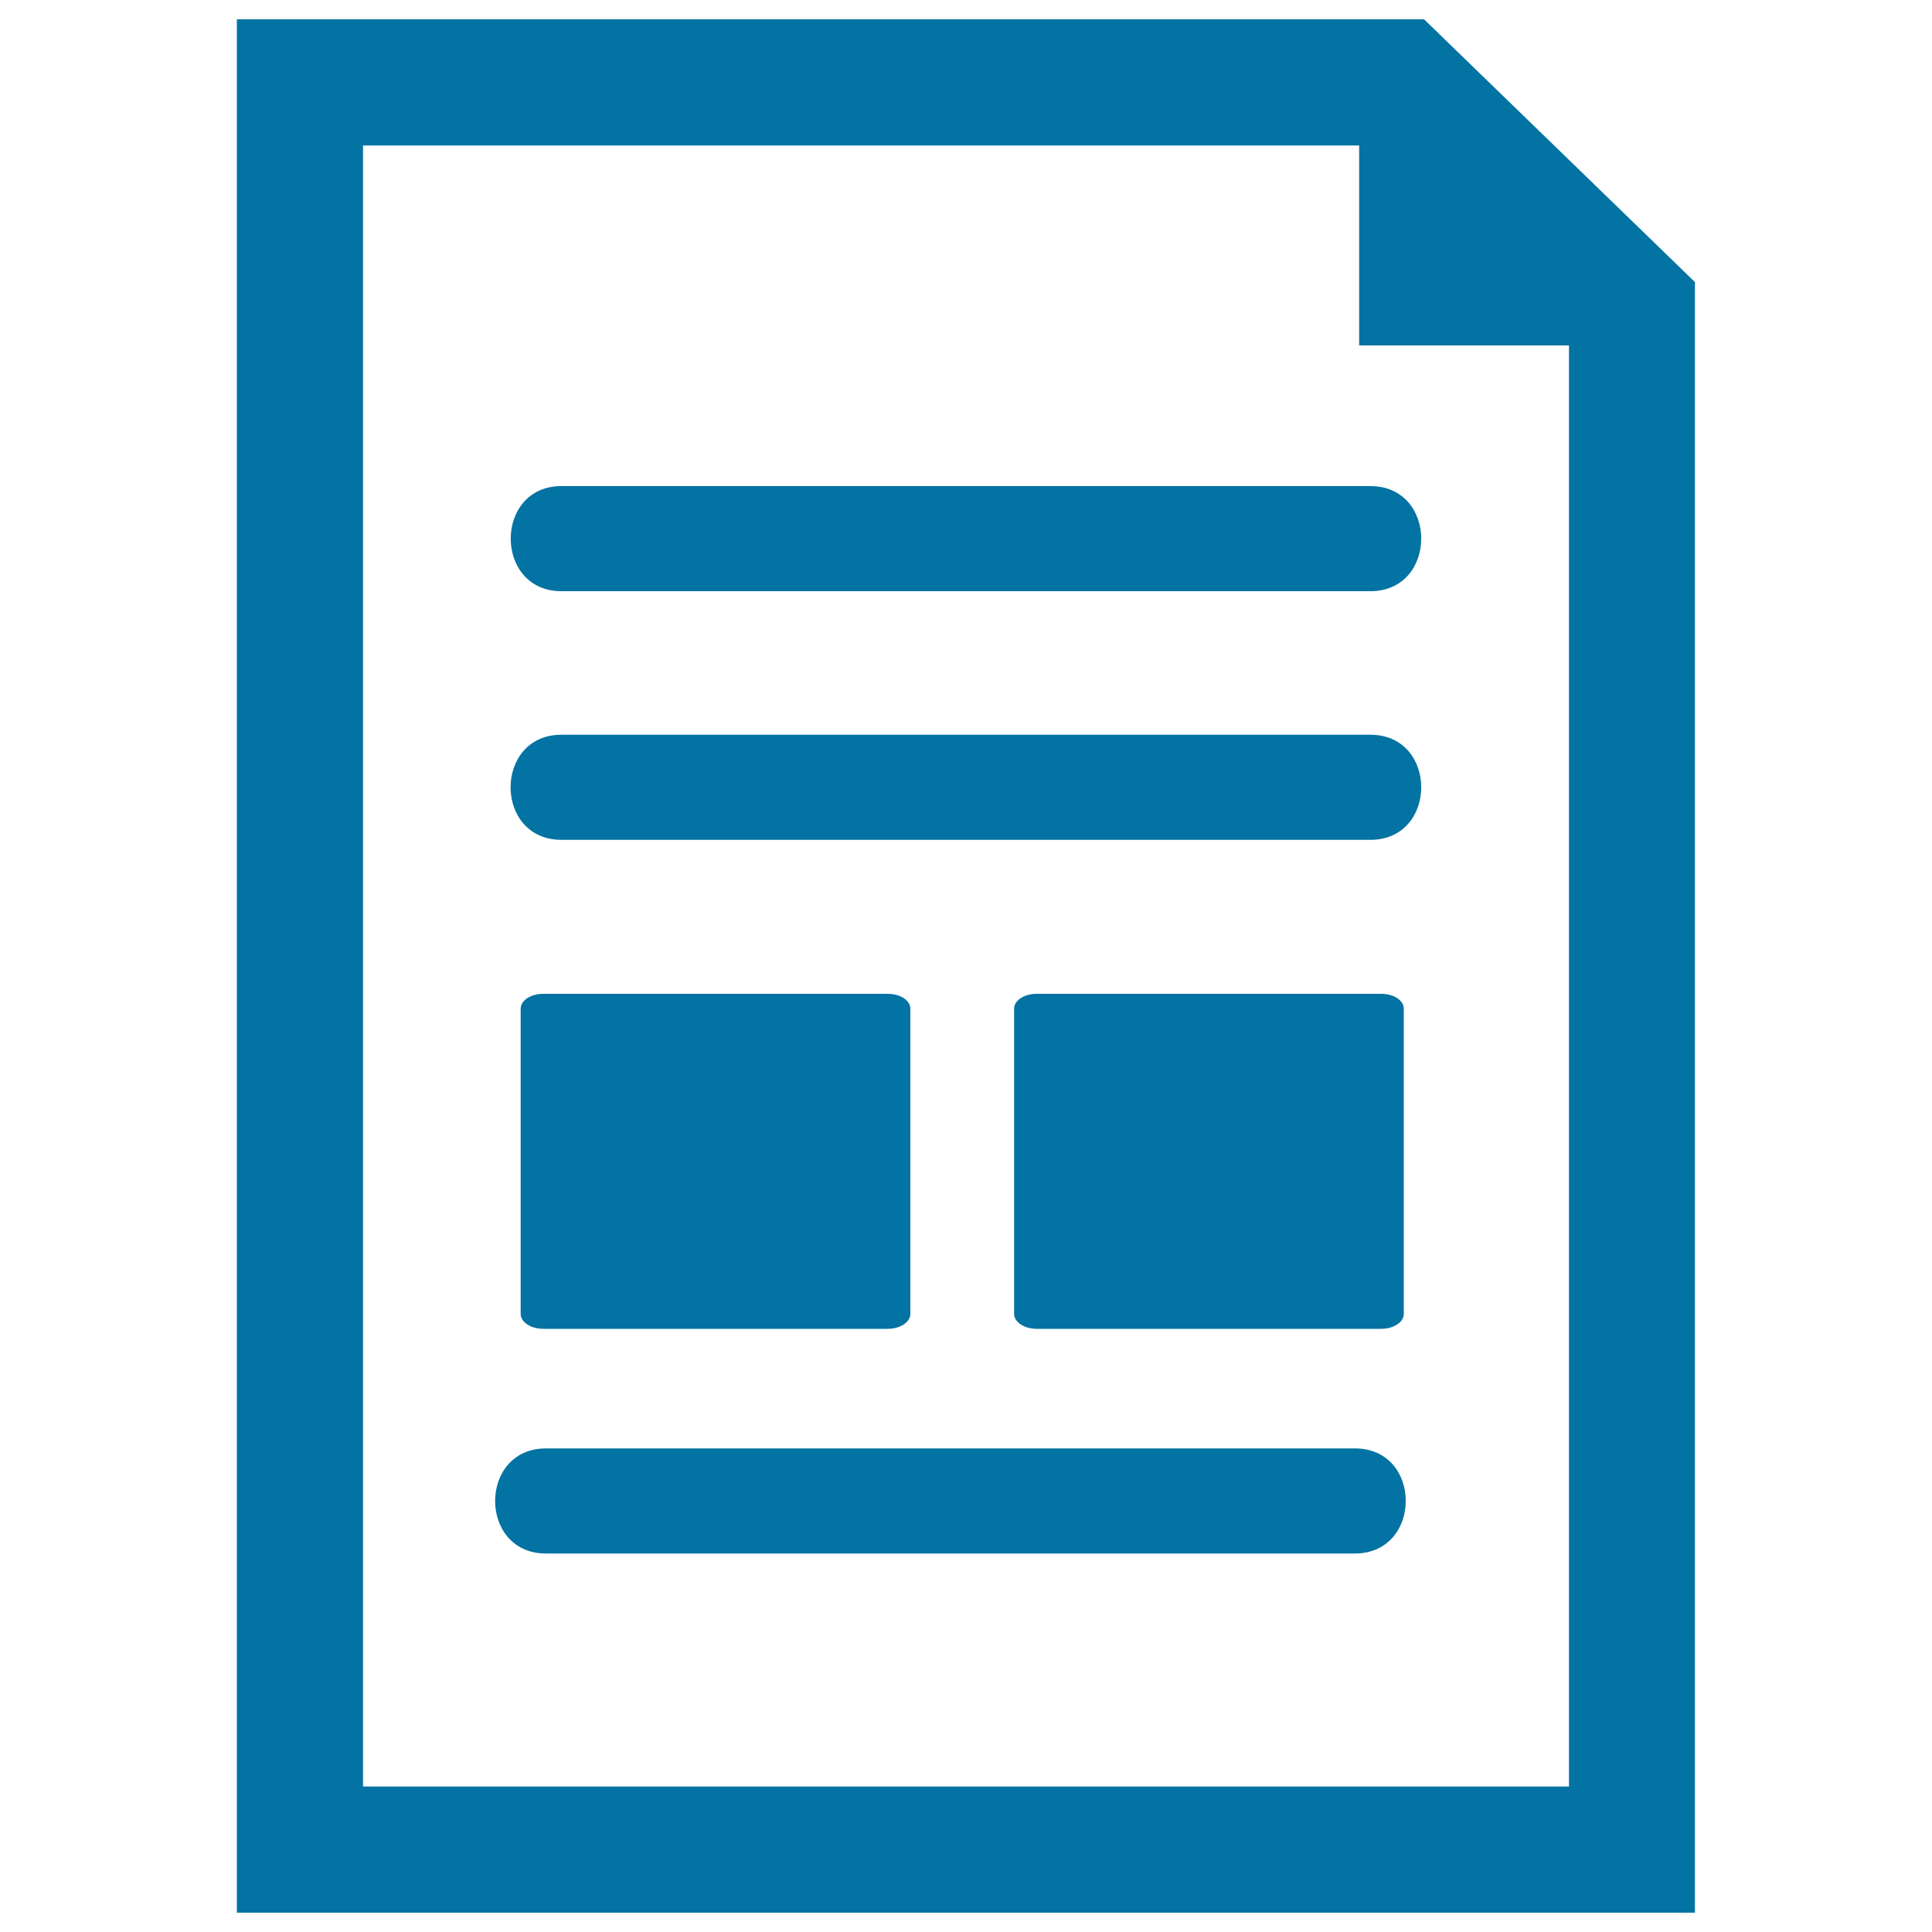 <svg xmlns="http://www.w3.org/2000/svg" viewBox="0 0 1000 1000" style="fill:#0273a2">
<title>Document Interface Symbol With Images And Text SVG icon</title>
<g><g id="_x35_2_103_"><g><path d="M459.5,687.8c6.5,0,11.7-3.5,11.7-7.7v-158c0-4.3-5.2-7.7-11.7-7.7H281.2c-6.5,0-11.7,3.4-11.7,7.7v158c0,4.2,5.2,7.7,11.7,7.7C281.2,687.8,459.5,687.8,459.5,687.8z"/><path d="M714.9,687.8c6.5,0,11.7-3.5,11.7-7.7v-158c0-4.3-5.2-7.7-11.7-7.7H536.6c-6.5,0-11.7,3.4-11.7,7.7v158c0,4.2,5.2,7.7,11.7,7.7C536.6,687.8,714.9,687.8,714.9,687.8z"/><path d="M290.6,306c139.6,0,279.1,0,418.7,0c35.1,0,35.1-54.4,0-54.4c-139.6,0-279.1,0-418.7,0C255.6,251.6,255.6,306,290.6,306z"/><path d="M709.3,380.3c-139.6,0-279.1,0-418.7,0c-35.1,0-35.1,54.4,0,54.4c139.6,0,279.1,0,418.7,0C744.4,434.7,744.4,380.3,709.3,380.3z"/><path d="M701.3,749.7c-139.6,0-279.1,0-418.7,0c-35.1,0-35.1,54.4,0,54.4c139.6,0,279.1,0,418.7,0C736.4,804,736.4,749.7,701.3,749.7z"/><path d="M737.1,10H122.6v980h754.7V146L737.1,10z M812.1,924.7H187.9V75.3h515.6v103.5h108.6C812.1,178.8,812.1,924.7,812.1,924.7z"/></g></g></g>
</svg>